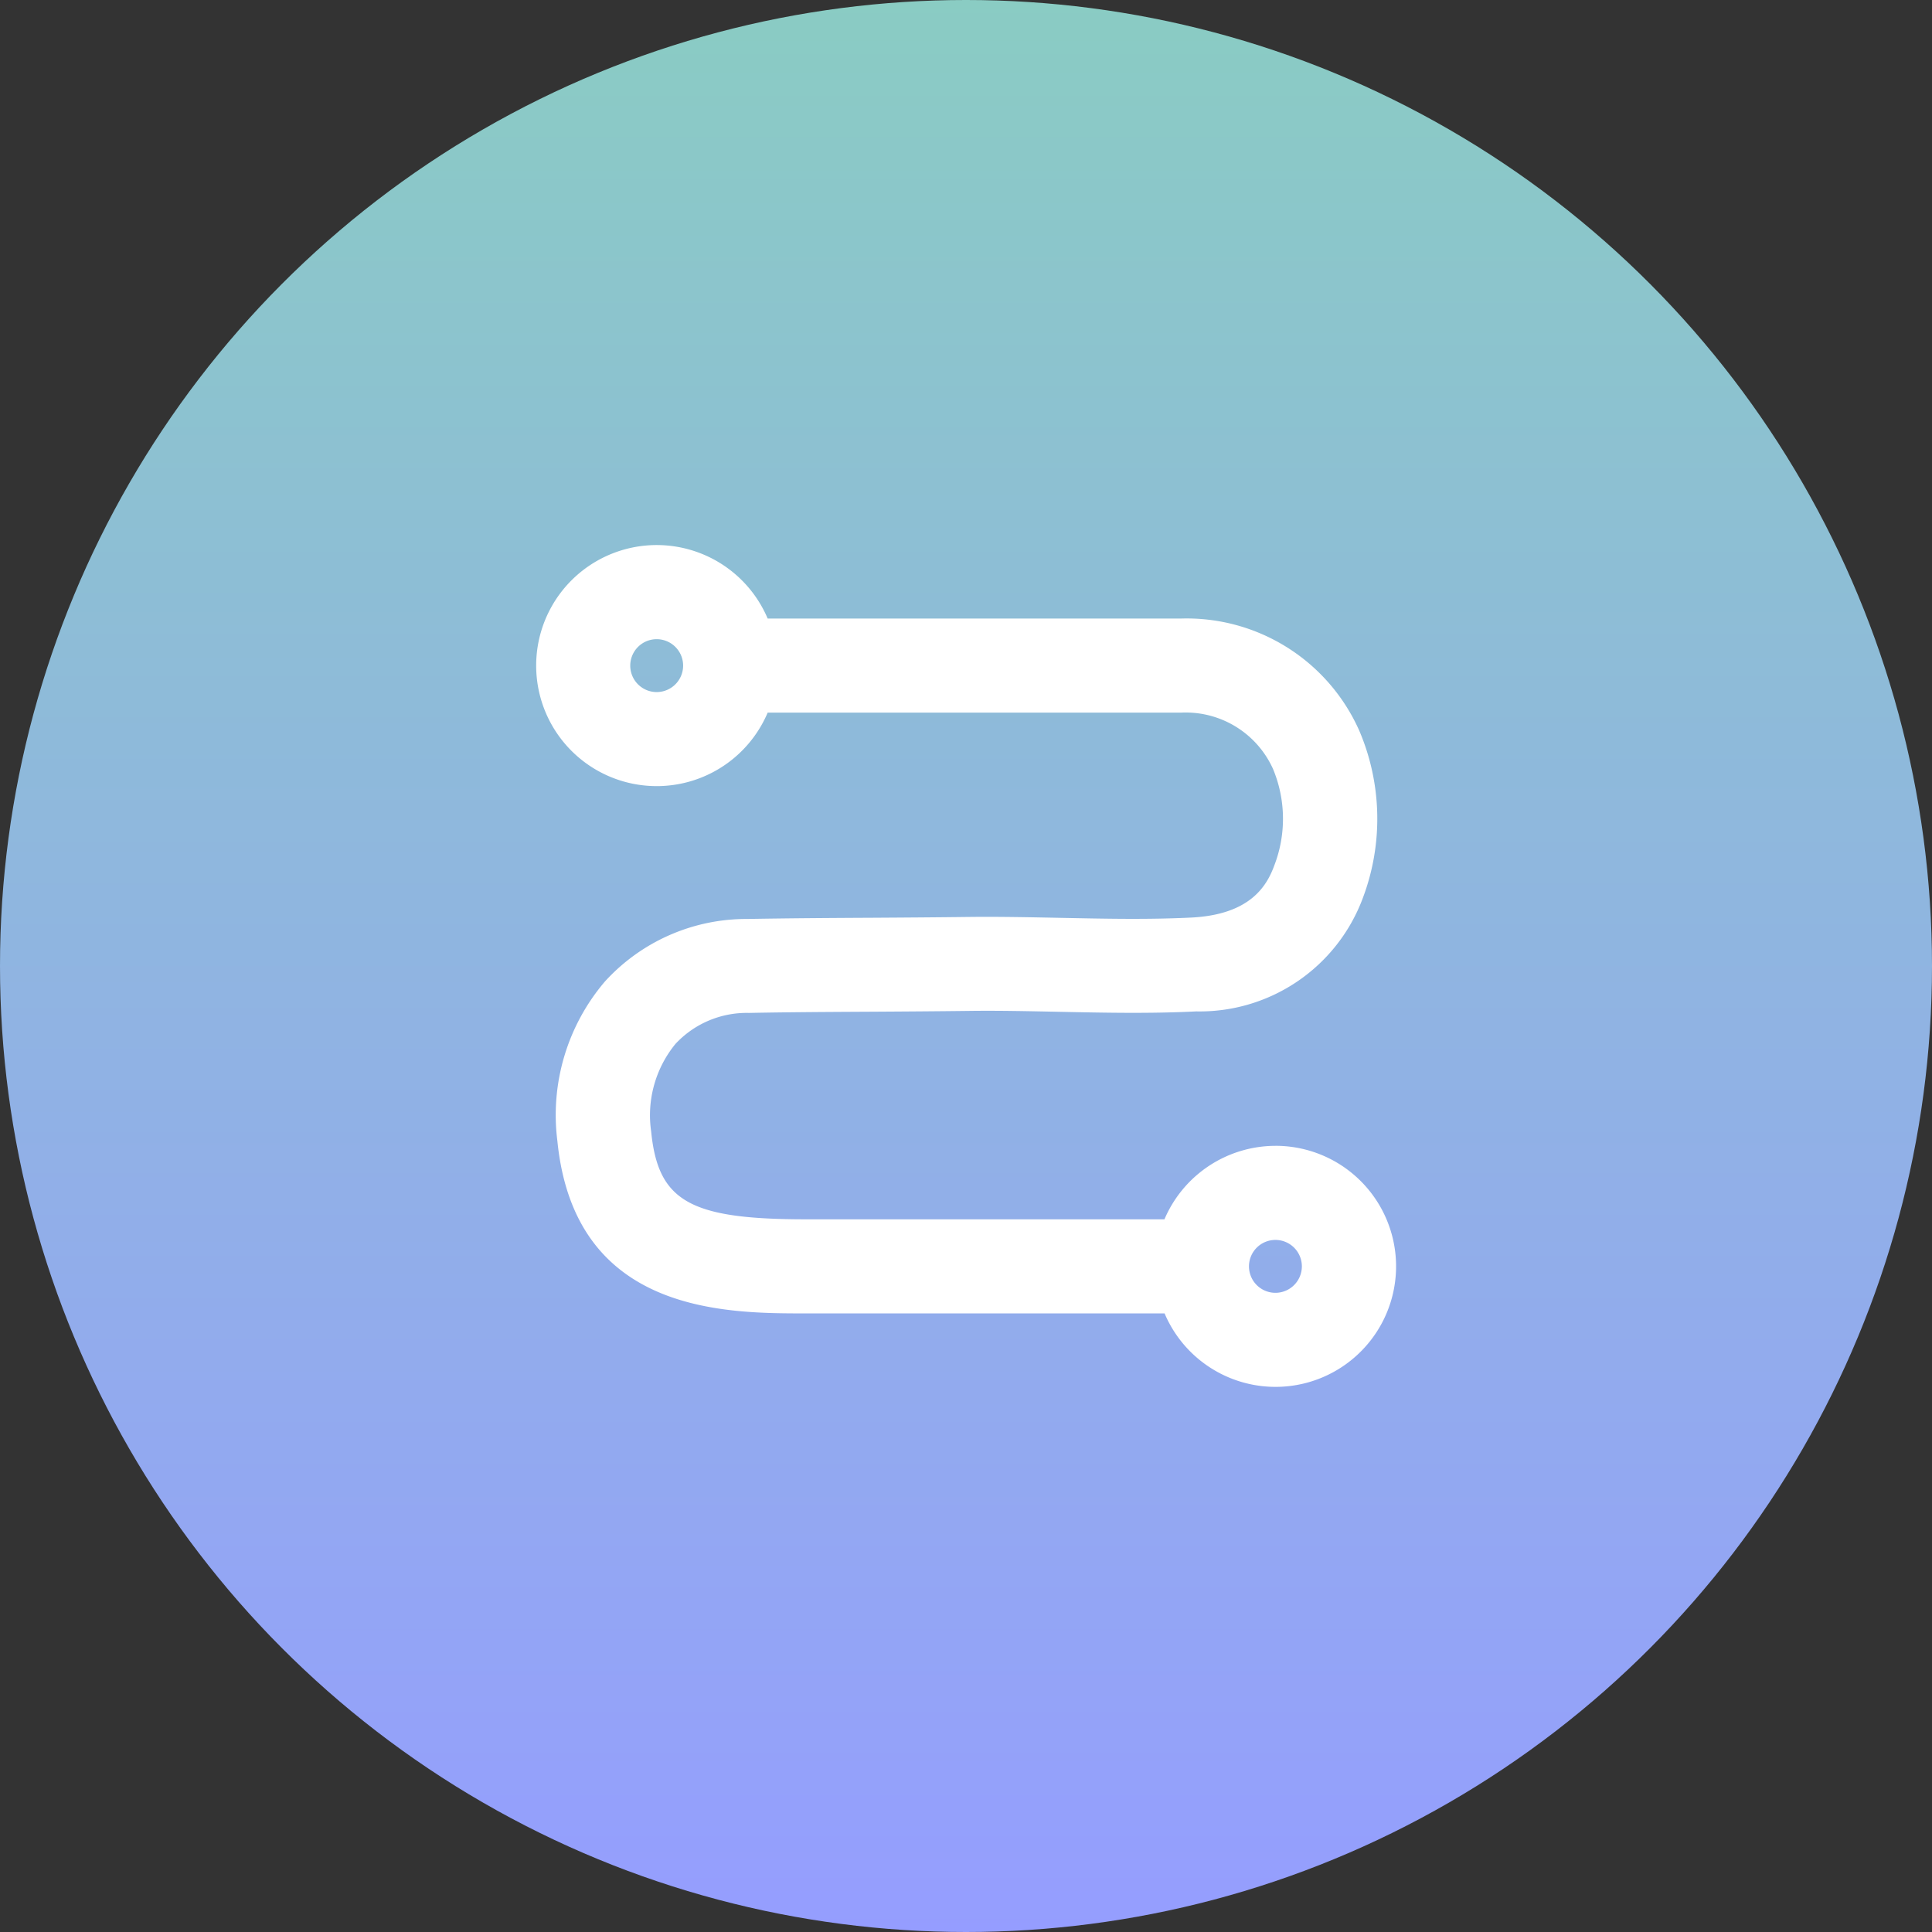 <svg xmlns="http://www.w3.org/2000/svg" xmlns:xlink="http://www.w3.org/1999/xlink" width="70" height="70" viewBox="0 0 70 70">
  <rect x="0" y="0" width="70" height="70" fill="#333333" stroke="none"/>
  <defs>
    <linearGradient id="linear-gradient" x1="0.5" x2="0.5" y2="1" gradientUnits="objectBoundingBox">
      <stop offset="0" stop-color="#8accc3"/>
      <stop offset="1" stop-color="#959dff"/>
    </linearGradient>
  </defs>
  <g id="Artificial-Intelligence-journey-icon-DT" transform="translate(0 0.151)">
    <circle id="Ellipse_9" data-name="Ellipse 9" cx="35" cy="35" r="35" transform="translate(0 -0.151)" fill="url(#linear-gradient)"/>
    <g id="Capa_1" transform="translate(19.426 19.599)">
      <path id="Path_1589" data-name="Path 1589" d="M26.785,21.766a4.378,4.378,0,0,0-4.021,2.662H9.772c-4.2,0-5.354-.652-5.605-3.18a4.082,4.082,0,0,1,.881-3.176,3.527,3.527,0,0,1,2.659-1.122c1.493-.029,3.019-.036,4.495-.044,1.158-.007,2.316-.015,3.475-.029,1.085-.015,2.207.011,3.293.033,1.614.033,3.278.069,4.946-.015a6.307,6.307,0,0,0,6.039-4.116,8.131,8.131,0,0,0-.131-6.053,6.842,6.842,0,0,0-6.458-4.065H8.388a4.367,4.367,0,1,0,0,3.409H23.361A3.47,3.47,0,0,1,26.7,8.115a4.7,4.7,0,0,1,.044,3.493c-.277.761-.892,1.781-3.008,1.887-1.548.076-3.081.044-4.706.011-1.111-.022-2.262-.047-3.405-.033s-2.3.022-3.449.029c-1.486.007-3.023.018-4.538.044a6.936,6.936,0,0,0-5.146,2.265,7.456,7.456,0,0,0-1.723,5.78c.626,6.246,6.072,6.246,9,6.246h13a4.367,4.367,0,1,0,4.021-6.072ZM4.367,5.325a.958.958,0,1,1,.958-.958A.959.959,0,0,1,4.367,5.325ZM26.785,27.091a.958.958,0,1,1,.958-.958A.959.959,0,0,1,26.785,27.091Z" fill="#fff"/>
    </g>
  </g>
</svg>
